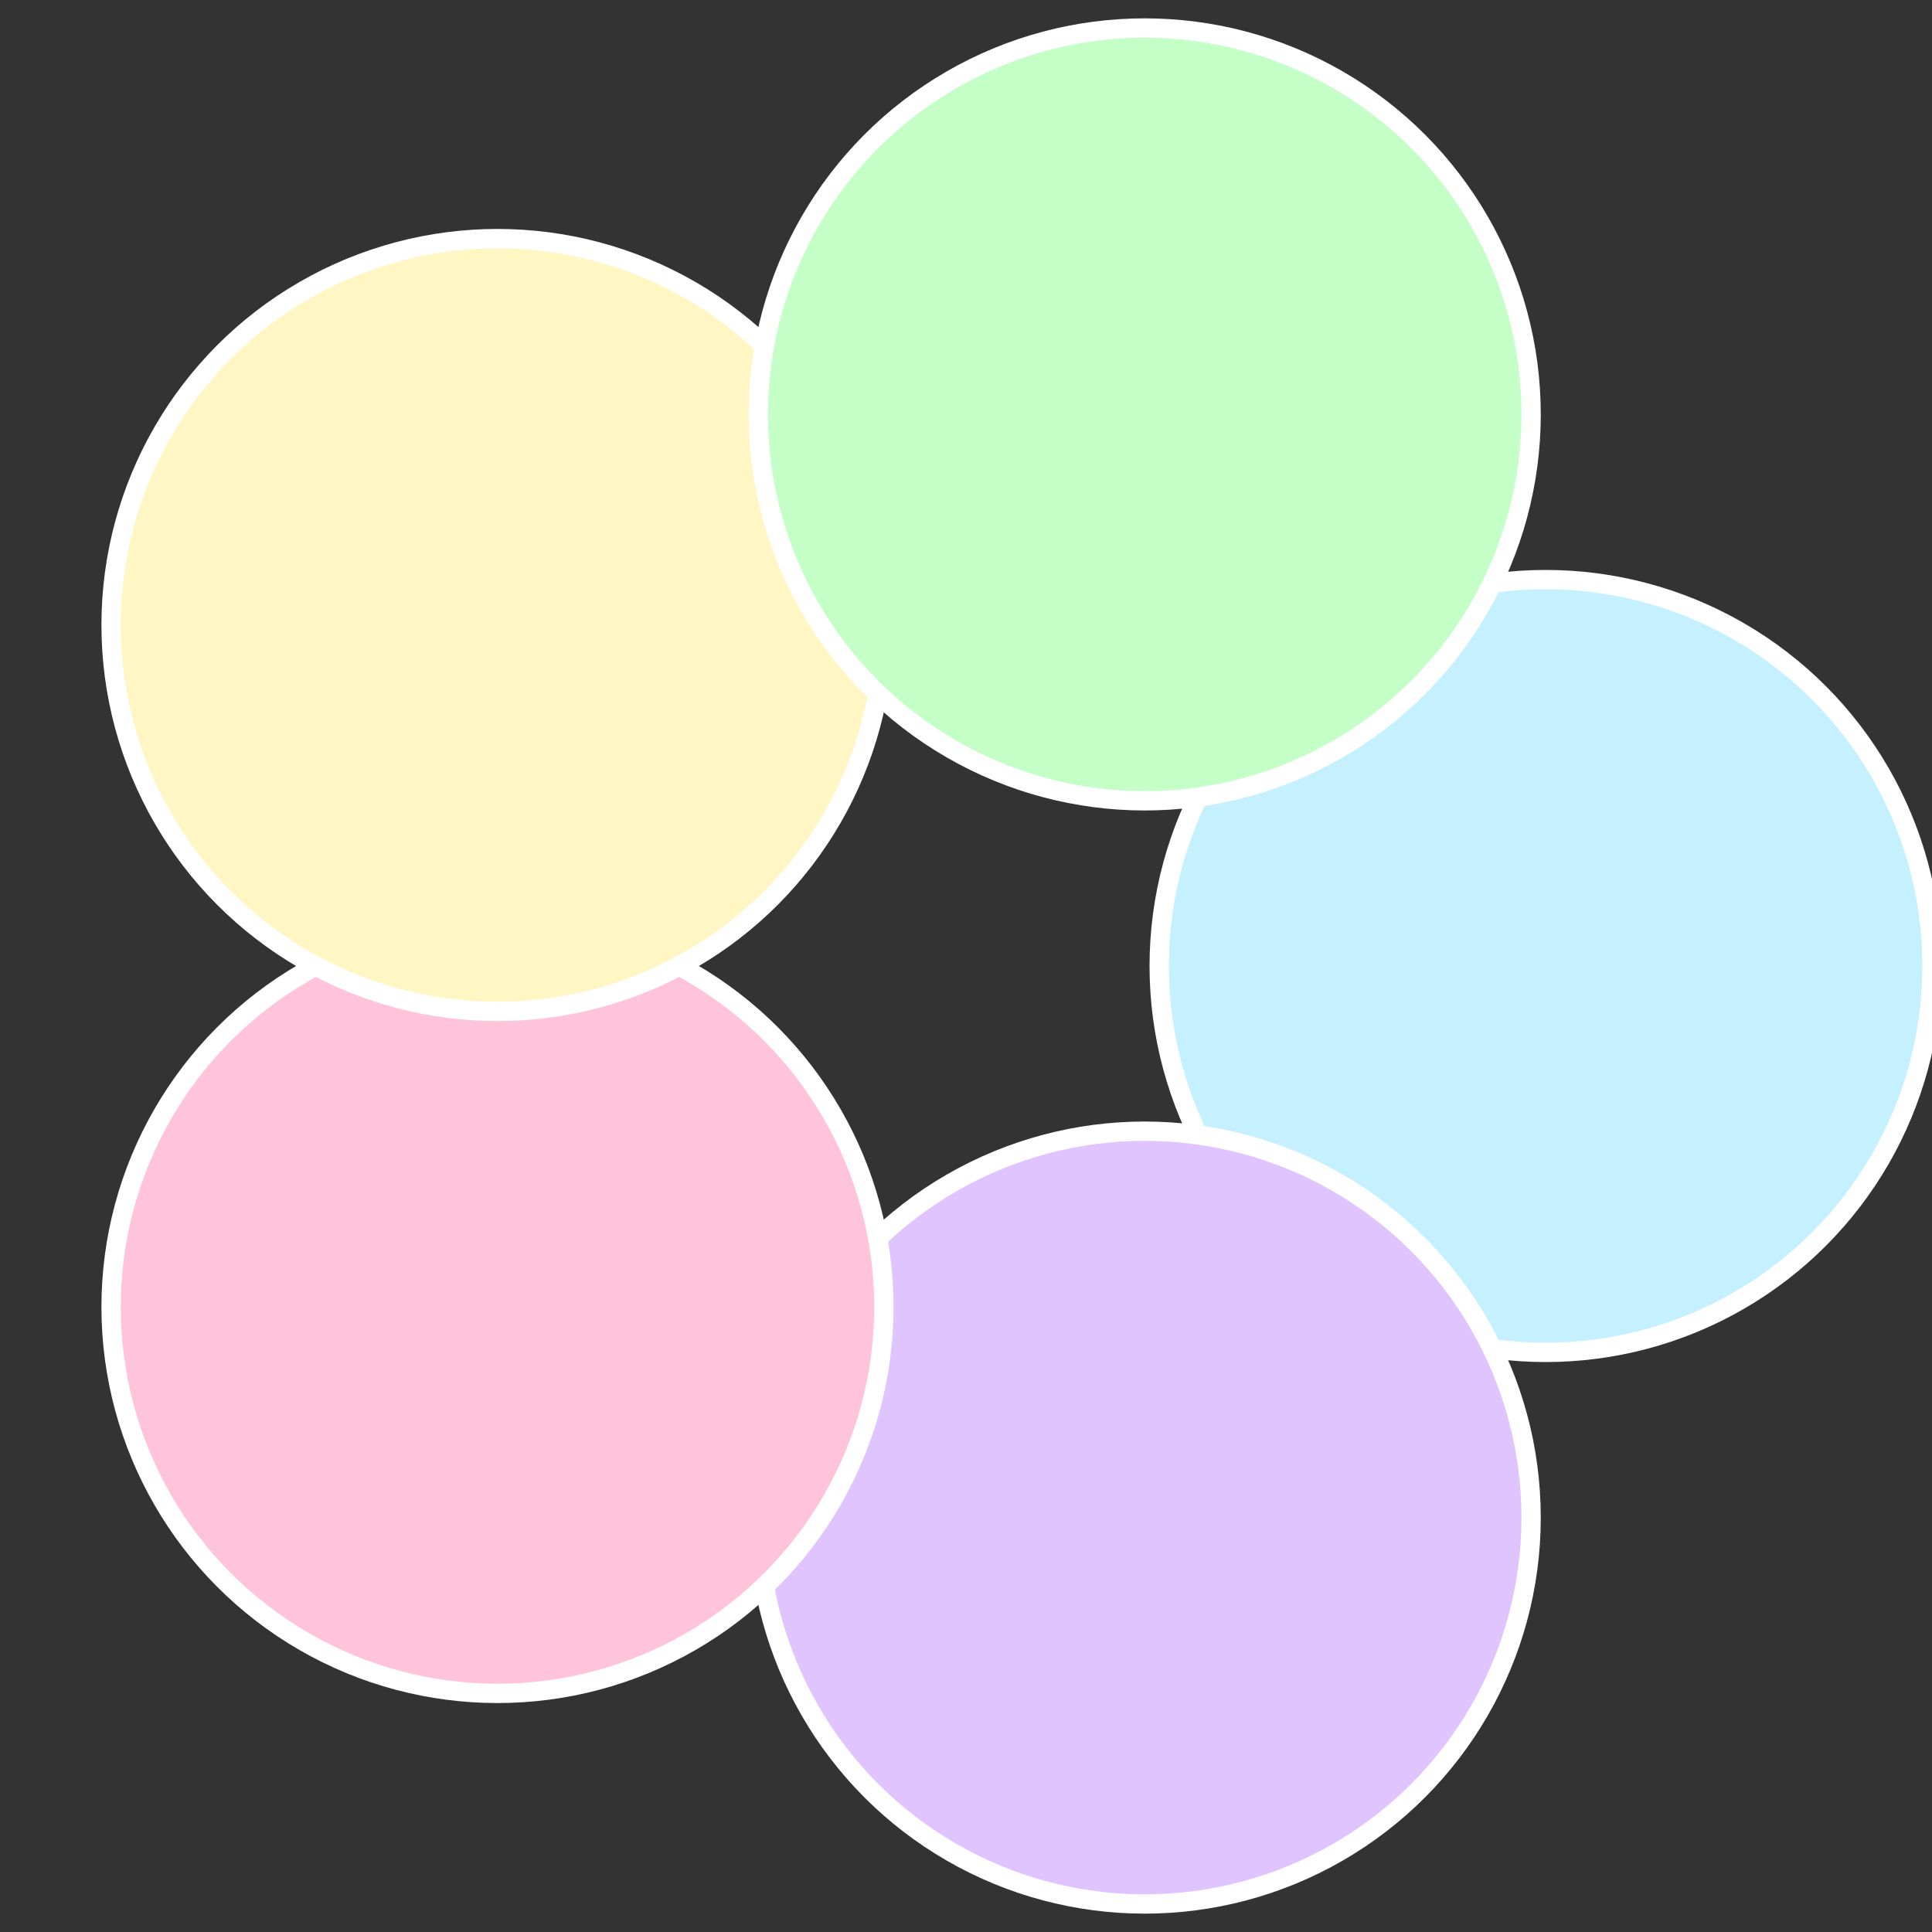 <?xml version="1.0" standalone="no"?>
<svg width="500" height="500" viewBox="-1 -1 2 2" xmlns="http://www.w3.org/2000/svg">
 
                <rect x="-1" y="-1" width="2" height="2" fill="#333333" stroke="none"/>
 
                <circle cx="0.6" cy="0" r="0.4" fill="#c4f0ff" stroke="#fff" stroke-width="1%" />
             
                <circle cx="0.185" cy="0.571" r="0.4" fill="#dfc4ff" stroke="#fff" stroke-width="1%" />
             
                <circle cx="-0.485" cy="0.353" r="0.4" fill="#ffc4d9" stroke="#fff" stroke-width="1%" />
             
                <circle cx="-0.485" cy="-0.353" r="0.4" fill="#fff6c4" stroke="#fff" stroke-width="1%" />
             
                <circle cx="0.185" cy="-0.571" r="0.4" fill="#c4ffc7" stroke="#fff" stroke-width="1%" />
            </svg>
